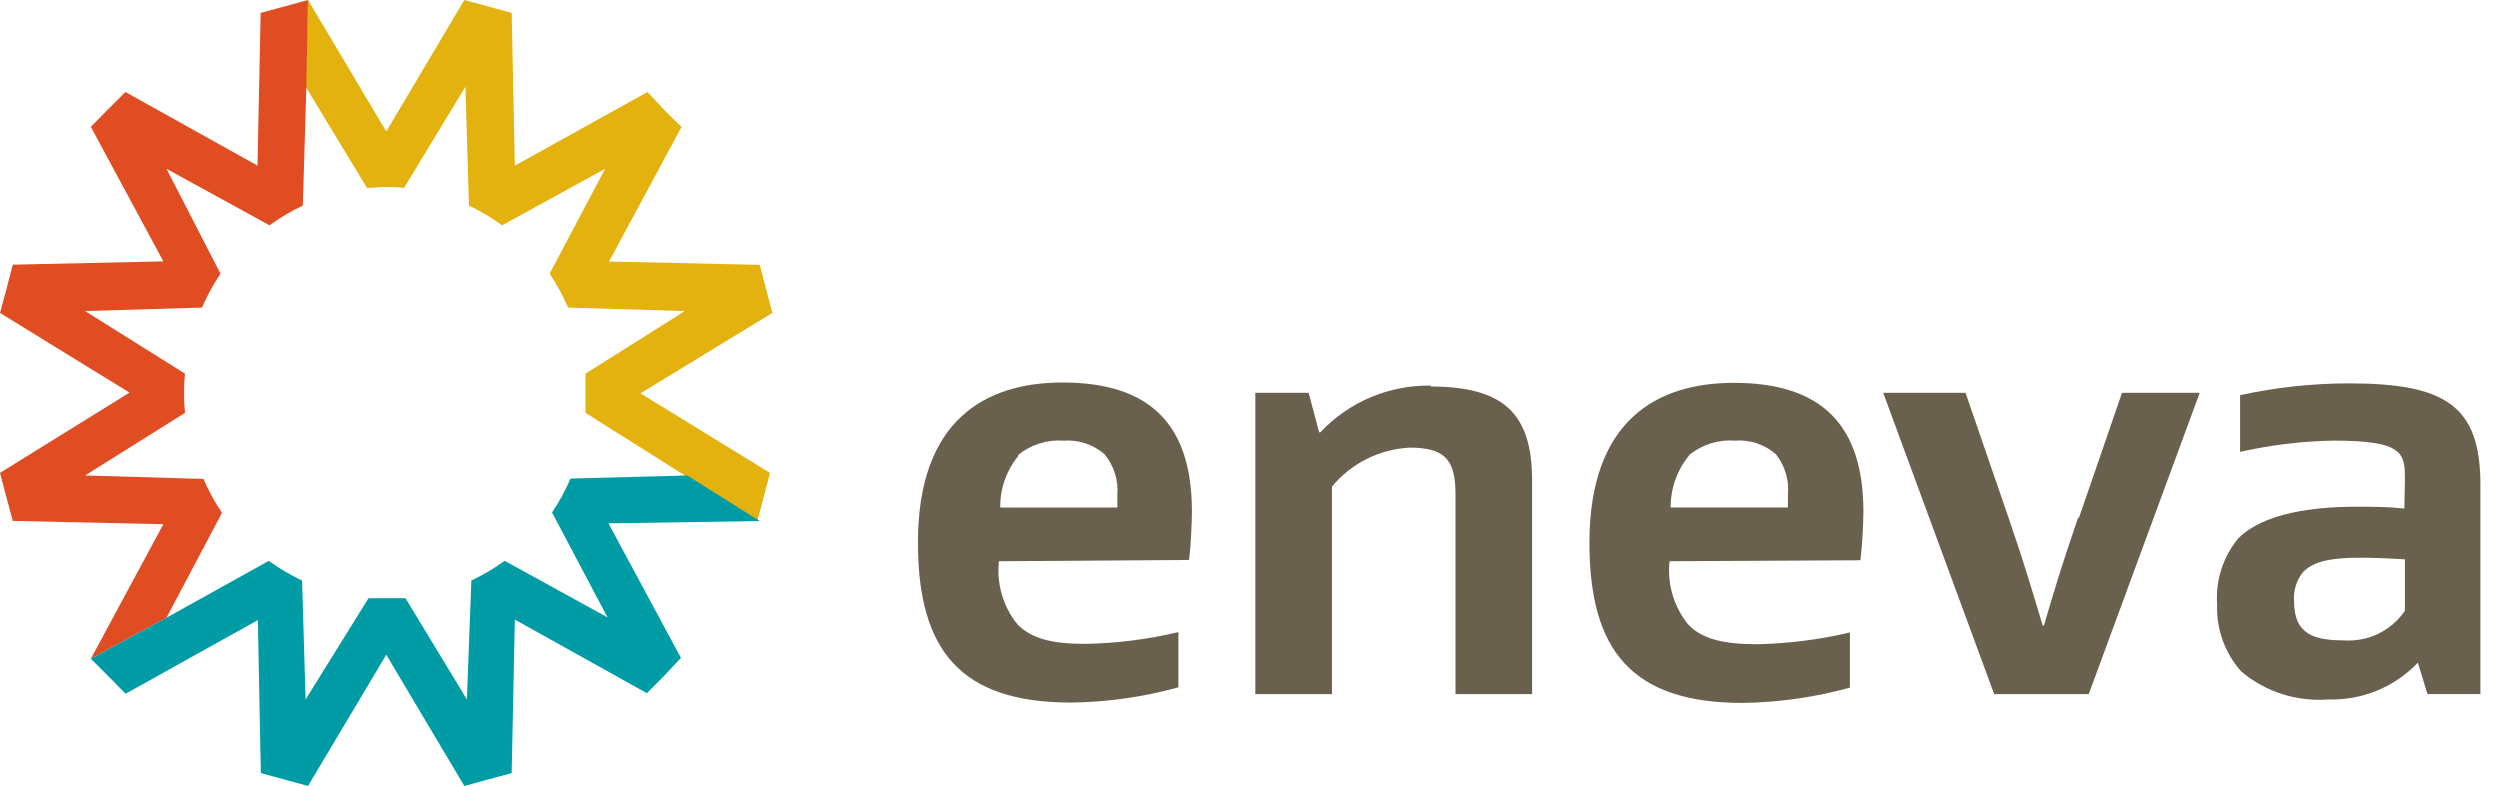<svg width="89" height="28" viewBox="0 0 89 28" fill="none" xmlns="http://www.w3.org/2000/svg">
<g clip-path="url(#clip0_3304_20215)">
<path d="M27.496 11.14L27.285 10.34L27.048 9.429L21.68 9.311L24.262 4.521L23.709 3.978L23.05 3.276L18.328 5.897L18.216 0.459L17.373 0.229L16.53 0L13.751 4.679L10.966 0L10.88 3.086L13.066 6.69C13.29 6.69 13.521 6.658 13.725 6.658C13.929 6.658 14.179 6.658 14.383 6.69L16.57 3.086L16.695 7.319C17.109 7.516 17.504 7.751 17.874 8.021L21.542 6.009L19.566 9.744C19.824 10.124 20.044 10.528 20.225 10.95L24.381 11.074L20.844 13.302C20.844 13.531 20.844 13.767 20.844 14.003C20.844 14.239 20.844 14.469 20.844 14.698L24.381 16.926L26.962 18.551L27.232 17.529L27.41 16.834L22.8 14.003L27.496 11.14Z" fill="#E4B20E"/>
<path d="M10.102 0.236L9.279 0.459L9.167 5.897L4.465 3.276L3.807 3.932L3.234 4.515L5.815 9.305L0.454 9.423L0.204 10.393L0 11.14L4.61 13.977L0 16.834L0.244 17.758L0.454 18.544L5.815 18.662L3.234 23.452L5.927 21.991L7.903 18.256C7.645 17.876 7.425 17.472 7.244 17.05L3.029 16.926L6.586 14.698C6.561 14.467 6.55 14.235 6.553 14.003C6.55 13.769 6.561 13.535 6.586 13.302L3.029 11.074L7.192 10.95C7.372 10.528 7.593 10.124 7.85 9.744L5.927 6.009L9.595 8.021C9.967 7.749 10.364 7.514 10.781 7.319L10.906 3.086L10.965 0L10.102 0.236Z" fill="#E04D22"/>
<path d="M27.047 18.551L24.466 16.926L20.31 17.037C20.13 17.459 19.909 17.863 19.652 18.243L21.627 21.978L17.966 19.966C17.592 20.235 17.196 20.469 16.78 20.667L16.622 24.901L14.436 21.297C14.205 21.297 13.981 21.297 13.777 21.297C13.573 21.297 13.316 21.297 13.118 21.297L10.879 24.901L10.754 20.667C10.337 20.472 9.94 20.238 9.569 19.966L5.927 21.991L3.233 23.452L3.892 24.108L4.472 24.697L9.18 22.076L9.286 27.522L10.247 27.784L10.965 27.98L13.751 23.308L16.53 27.98L17.32 27.764L18.216 27.522L18.328 22.057L23.03 24.678L23.583 24.121L24.242 23.42L21.66 18.63L27.047 18.551Z" fill="#009CA6"/>
<path d="M35.563 19.98C35.518 20.379 35.553 20.784 35.666 21.169C35.779 21.555 35.968 21.915 36.222 22.227C36.736 22.752 37.48 22.922 38.658 22.922C39.768 22.9 40.872 22.759 41.951 22.503V24.469C40.707 24.812 39.423 24.995 38.132 25.012C34.18 25.012 32.679 23.138 32.679 19.311C32.679 14.96 35.076 13.617 37.822 13.617C40.983 13.617 42.432 15.15 42.432 18.204C42.432 18.584 42.393 19.43 42.333 19.934L35.563 19.98ZM36.268 16.212C35.833 16.732 35.599 17.39 35.609 18.067H39.778C39.778 17.791 39.778 17.641 39.778 17.621C39.82 17.098 39.657 16.579 39.324 16.173C39.125 15.999 38.893 15.866 38.642 15.783C38.391 15.699 38.126 15.667 37.862 15.688C37.269 15.644 36.683 15.832 36.228 16.212" fill="#69614E"/>
<path d="M50.927 13.76C53.561 13.76 54.543 14.75 54.543 17.109V24.71H51.816V17.581C51.816 16.335 51.401 15.936 50.183 15.936C49.65 15.963 49.129 16.101 48.653 16.34C48.176 16.579 47.755 16.915 47.417 17.325V24.71H44.69V13.983H46.587L46.962 15.392H47.002C47.506 14.854 48.119 14.428 48.8 14.141C49.48 13.855 50.214 13.714 50.953 13.727" fill="#69614E"/>
<path d="M59.436 19.979C59.348 20.785 59.585 21.593 60.094 22.226C60.588 22.75 61.352 22.934 62.564 22.934C63.673 22.911 64.777 22.77 65.857 22.515V24.48C64.612 24.823 63.328 25.006 62.037 25.024C58.086 25.024 56.584 23.15 56.584 19.323C56.584 14.972 58.981 13.629 61.727 13.629C64.882 13.629 66.337 15.162 66.337 18.216C66.331 18.794 66.296 19.371 66.232 19.946L59.436 19.979ZM60.134 16.211C59.704 16.734 59.471 17.39 59.475 18.065H63.65C63.65 17.79 63.65 17.639 63.65 17.619C63.7 17.1 63.547 16.581 63.222 16.171C63.023 15.996 62.79 15.863 62.538 15.78C62.285 15.697 62.019 15.665 61.754 15.687C61.162 15.643 60.576 15.832 60.12 16.211" fill="#69614E"/>
<path d="M74.016 18.421L75.544 13.984H78.31L74.359 24.711H70.993L67.042 13.984H69.973L71.501 18.421C72.1 20.17 72.35 21.042 72.719 22.267H72.765C73.134 21.009 73.384 20.17 73.983 18.421" fill="#69614E"/>
<path d="M85.615 17.115C85.615 16.152 85.615 15.686 83.073 15.686C81.953 15.707 80.839 15.841 79.747 16.086V14.068C81.023 13.789 82.326 13.648 83.632 13.648C87.057 13.648 88.302 14.448 88.302 17.246V24.709H86.418L86.076 23.589C85.669 24.019 85.175 24.359 84.627 24.584C84.078 24.81 83.488 24.918 82.895 24.9C81.77 24.988 80.656 24.633 79.793 23.91C79.204 23.252 78.895 22.392 78.93 21.512C78.87 20.66 79.141 19.818 79.688 19.159C80.596 18.255 82.394 18.039 83.883 18.039C84.475 18.039 84.996 18.039 85.595 18.104L85.615 17.115ZM81.999 20.352C81.751 20.653 81.633 21.039 81.67 21.427C81.67 22.606 82.434 22.796 83.422 22.796C83.848 22.829 84.276 22.749 84.661 22.564C85.047 22.378 85.376 22.094 85.615 21.741V19.913C84.996 19.874 84.396 19.854 84.041 19.854C83.073 19.854 82.414 19.952 81.999 20.352Z" fill="#69614E"/>
</g>
<defs>
<clipPath id="clip0_3304_20215">
<rect width="88.308" height="28" fill="white"/>
</clipPath>
</defs>
</svg>
